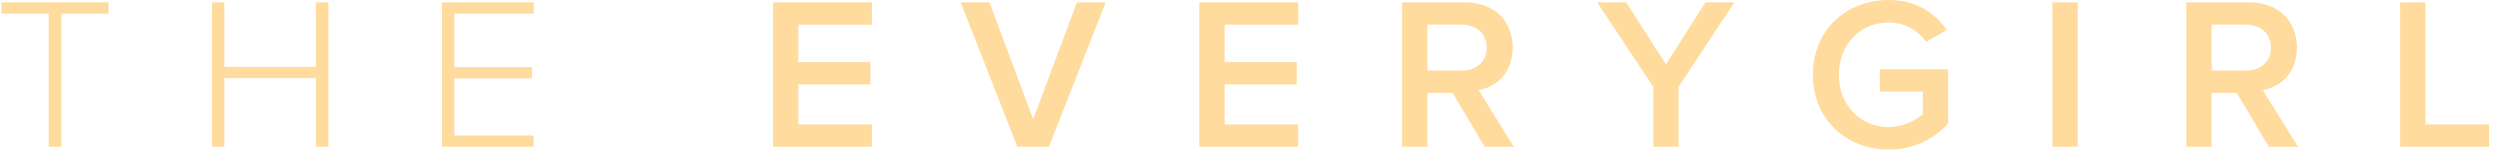 <svg width="201" height="13" viewBox="0 0 201 13" fill="none" xmlns="http://www.w3.org/2000/svg">
<path d="M4.924 11.797V1.096H8.717V0.191H0.122V1.096H3.915V11.797H4.924Z" fill="#FFDB9D"/>
<path d="M26.403 11.797V0.191H25.394V5.376H18.034V0.191H17.042V11.797H18.034V6.281H25.394V11.797H26.403Z" fill="#FFDB9D"/>
<path d="M42.9 11.797V10.892H36.532V6.299H42.778V5.394H36.532V1.096H42.9V0.191H35.54V11.797H42.9Z" fill="#FFDB9D"/>
<path d="M70.101 11.797V10.005H64.185V6.786H69.979V4.994H64.185V1.984H70.101V0.191H62.149V11.797H70.101Z" fill="#FFDB9D"/>
<path d="M84.336 11.797L88.895 0.191H86.581L83.066 9.587L79.551 0.191H77.237L81.796 11.797H84.336Z" fill="#FFDB9D"/>
<path d="M104.378 11.797V10.005H98.462V6.786H104.256V4.994H98.462V1.984H104.378V0.191H96.426V11.797H104.378Z" fill="#FFDB9D"/>
<path d="M121.71 11.797L118.874 7.238C120.266 7.012 121.623 5.898 121.623 3.828C121.623 1.688 120.127 0.191 117.83 0.191H112.732V11.797H114.768V7.464H116.786L119.361 11.797H121.71ZM119.535 3.828C119.535 4.941 118.7 5.672 117.552 5.672H114.768V1.984H117.552C118.7 1.984 119.535 2.714 119.535 3.828Z" fill="#FFDB9D"/>
<path d="M134.957 11.797V6.977L139.446 0.191H137.115L133.948 5.168L130.746 0.191H128.415L132.921 6.977V11.797H134.957Z" fill="#FFDB9D"/>
<path d="M145.757 6.003C145.757 9.639 148.488 12.023 151.847 12.023C153.865 12.023 155.483 11.188 156.631 9.918V5.568H151.133V7.36H154.596V9.17C154.074 9.657 153.03 10.213 151.847 10.213C149.55 10.213 147.845 8.439 147.845 6.003C147.845 3.567 149.55 1.81 151.847 1.81C153.151 1.81 154.248 2.488 154.857 3.358L156.527 2.419C155.587 1.079 154.108 0 151.847 0C148.488 0 145.757 2.366 145.757 6.003Z" fill="#FFDB9D"/>
<path d="M167.05 11.797V0.191H165.014V11.797H167.05Z" fill="#FFDB9D"/>
<path d="M184.759 11.797L181.923 7.238C183.315 7.012 184.672 5.898 184.672 3.828C184.672 1.688 183.176 0.191 180.879 0.191H175.781V11.797H177.817V7.464H179.835L182.41 11.797H184.759ZM182.584 3.828C182.584 4.941 181.749 5.672 180.601 5.672H177.817V1.984H180.601C181.749 1.984 182.584 2.714 182.584 3.828Z" fill="#FFDB9D"/>
<path d="M200.122 11.797V10.005H195.006V0.191H192.971V11.797H200.122Z" fill="#FFDB9D"/>
</svg>
